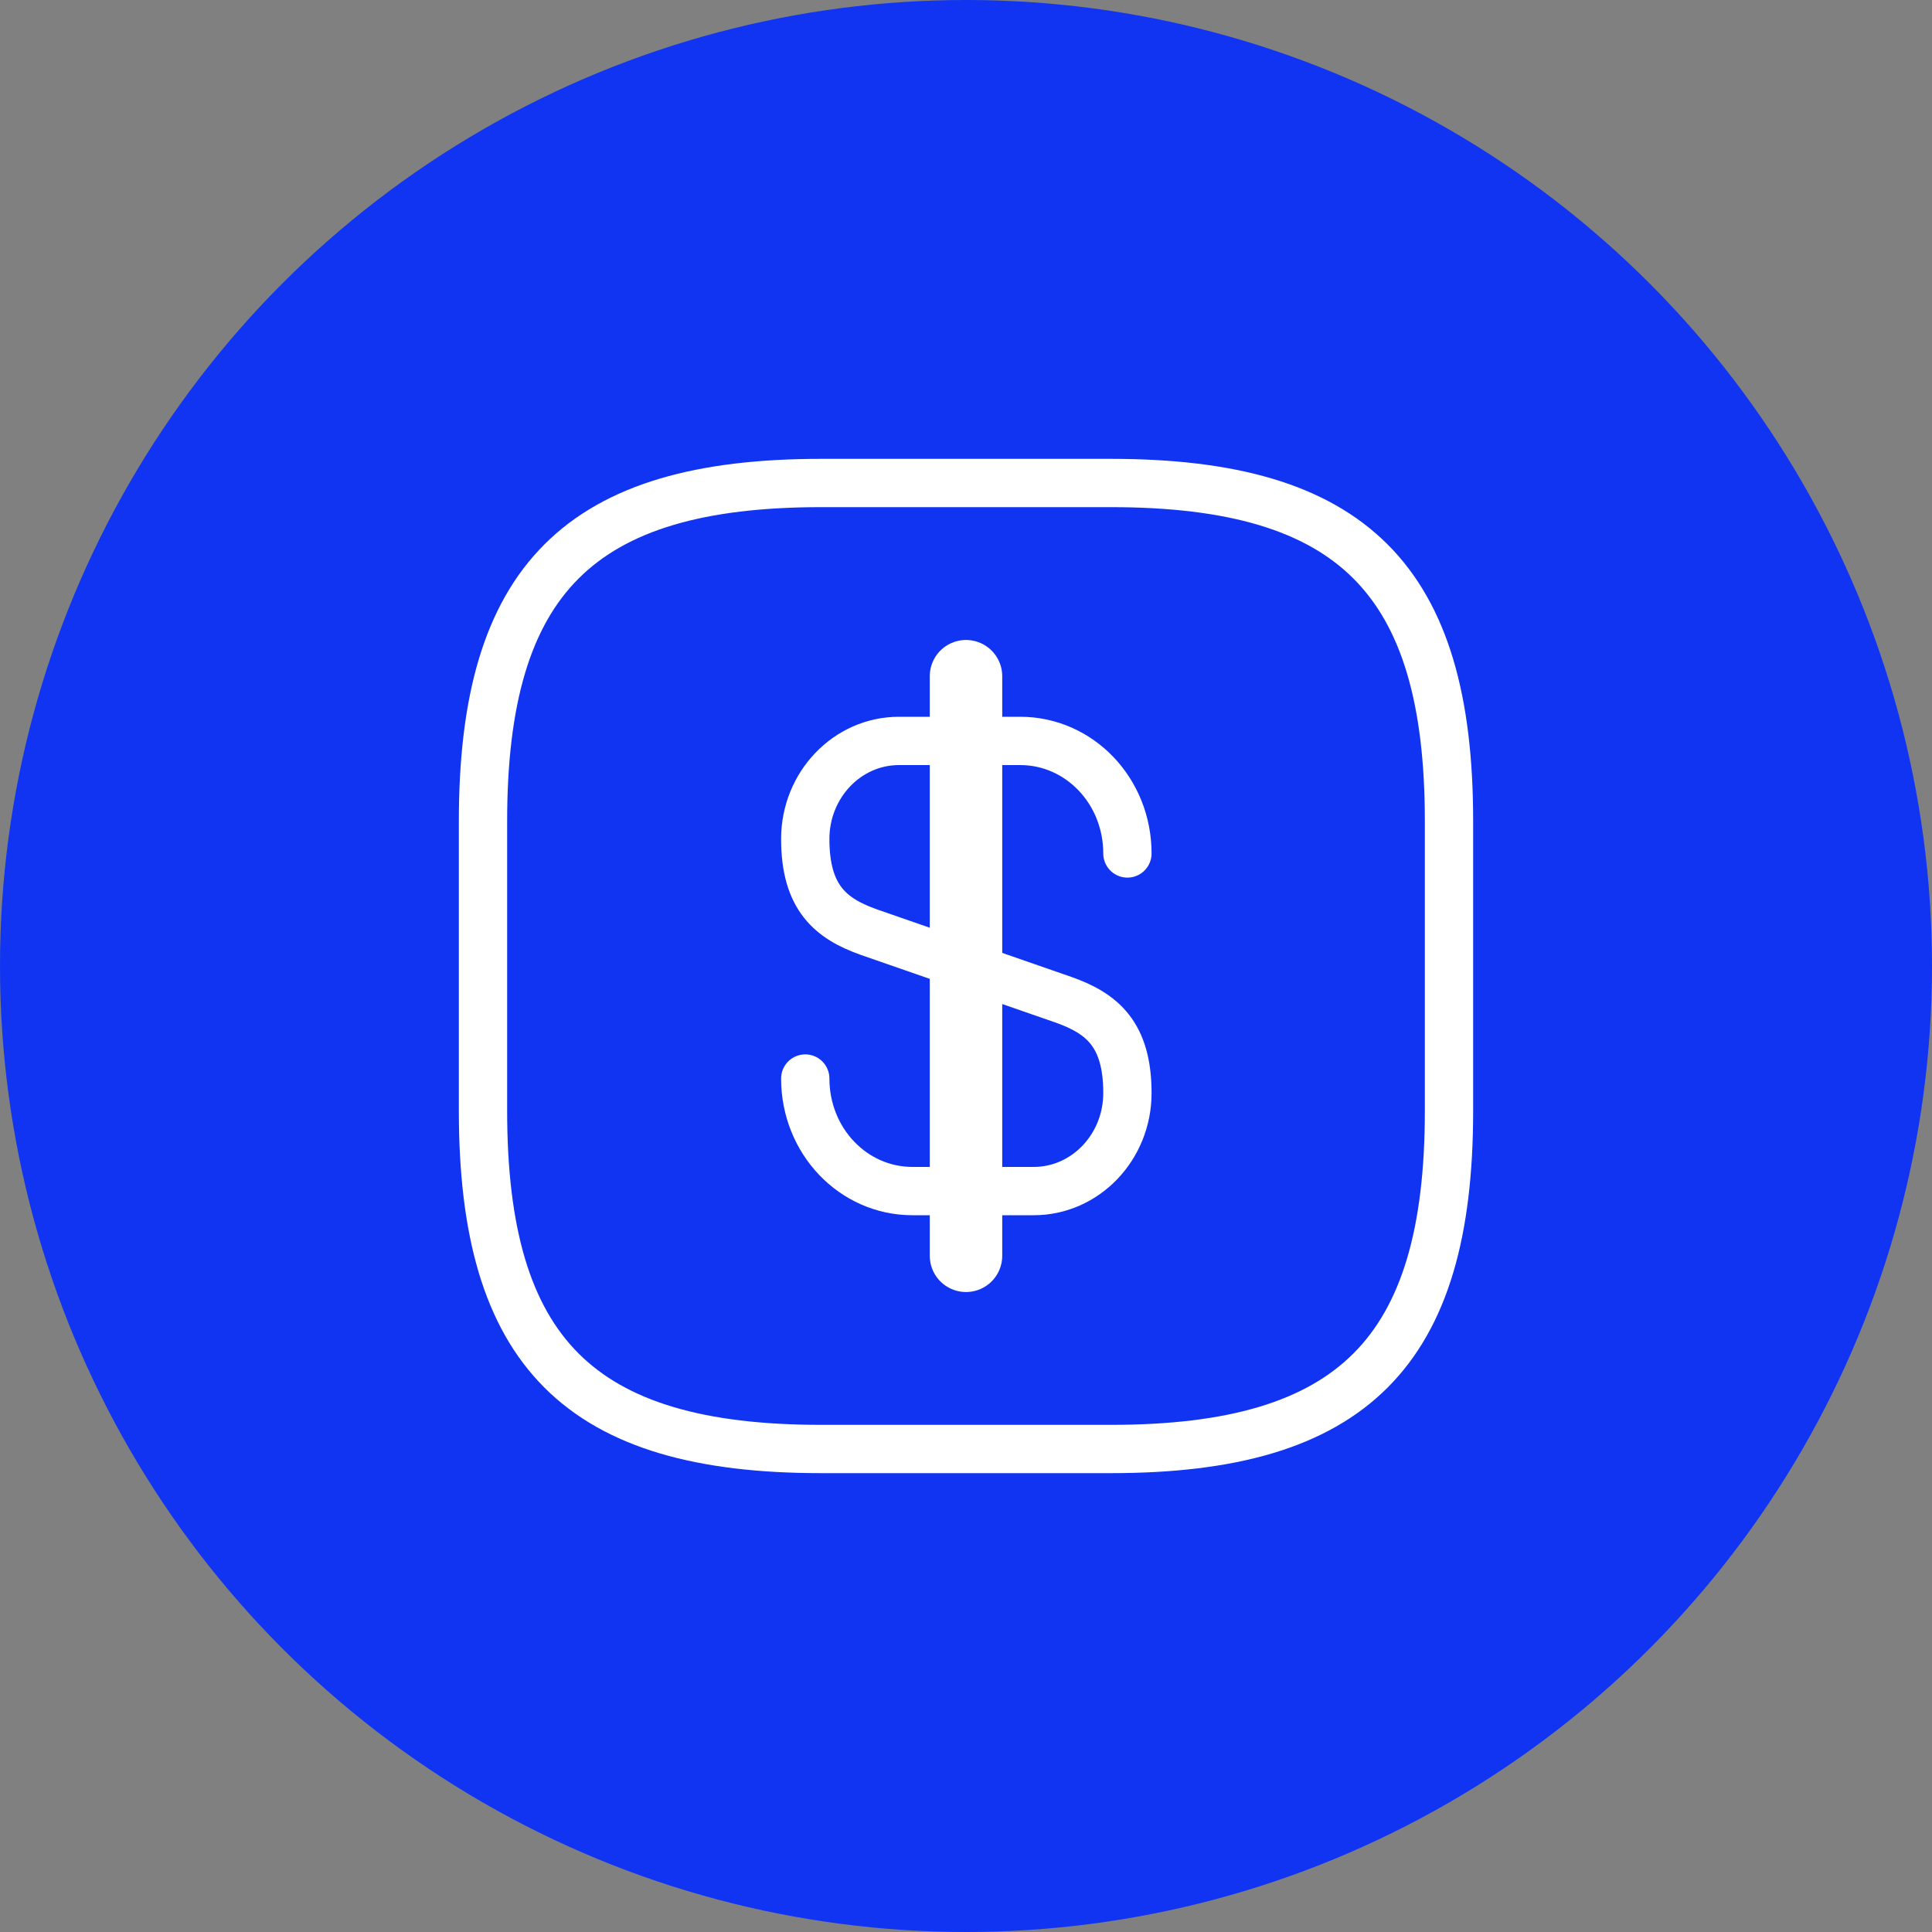<svg width="40" height="40" viewBox="0 0 40 40" fill="none" xmlns="http://www.w3.org/2000/svg">
<rect x="0" y="0" width="40" height="40" fill="#808080" stroke="none"/>
<circle cx="20" cy="20" r="20" fill="#1034F2"/>
<path d="M16.672 22.33C16.672 23.62 17.662 24.66 18.892 24.66H21.402C22.472 24.66 23.342 23.75 23.342 22.63C23.342 21.41 22.812 20.98 22.022 20.7L17.992 19.3C17.202 19.02 16.672 18.59 16.672 17.37C16.672 16.25 17.542 15.34 18.612 15.34H21.122C22.352 15.34 23.342 16.38 23.342 17.67" stroke="white" stroke-linecap="round" stroke-linejoin="round"/>
<path d="M20 14V26" stroke="white" stroke-width="1.5" stroke-linecap="round" stroke-linejoin="round"/>
<path d="M23 30H17C12 30 10 28 10 23V17C10 12 12 10 17 10H23C28 10 30 12 30 17V23C30 28 28 30 23 30Z" stroke="white" stroke-linecap="round" stroke-linejoin="round"/>
</svg>
